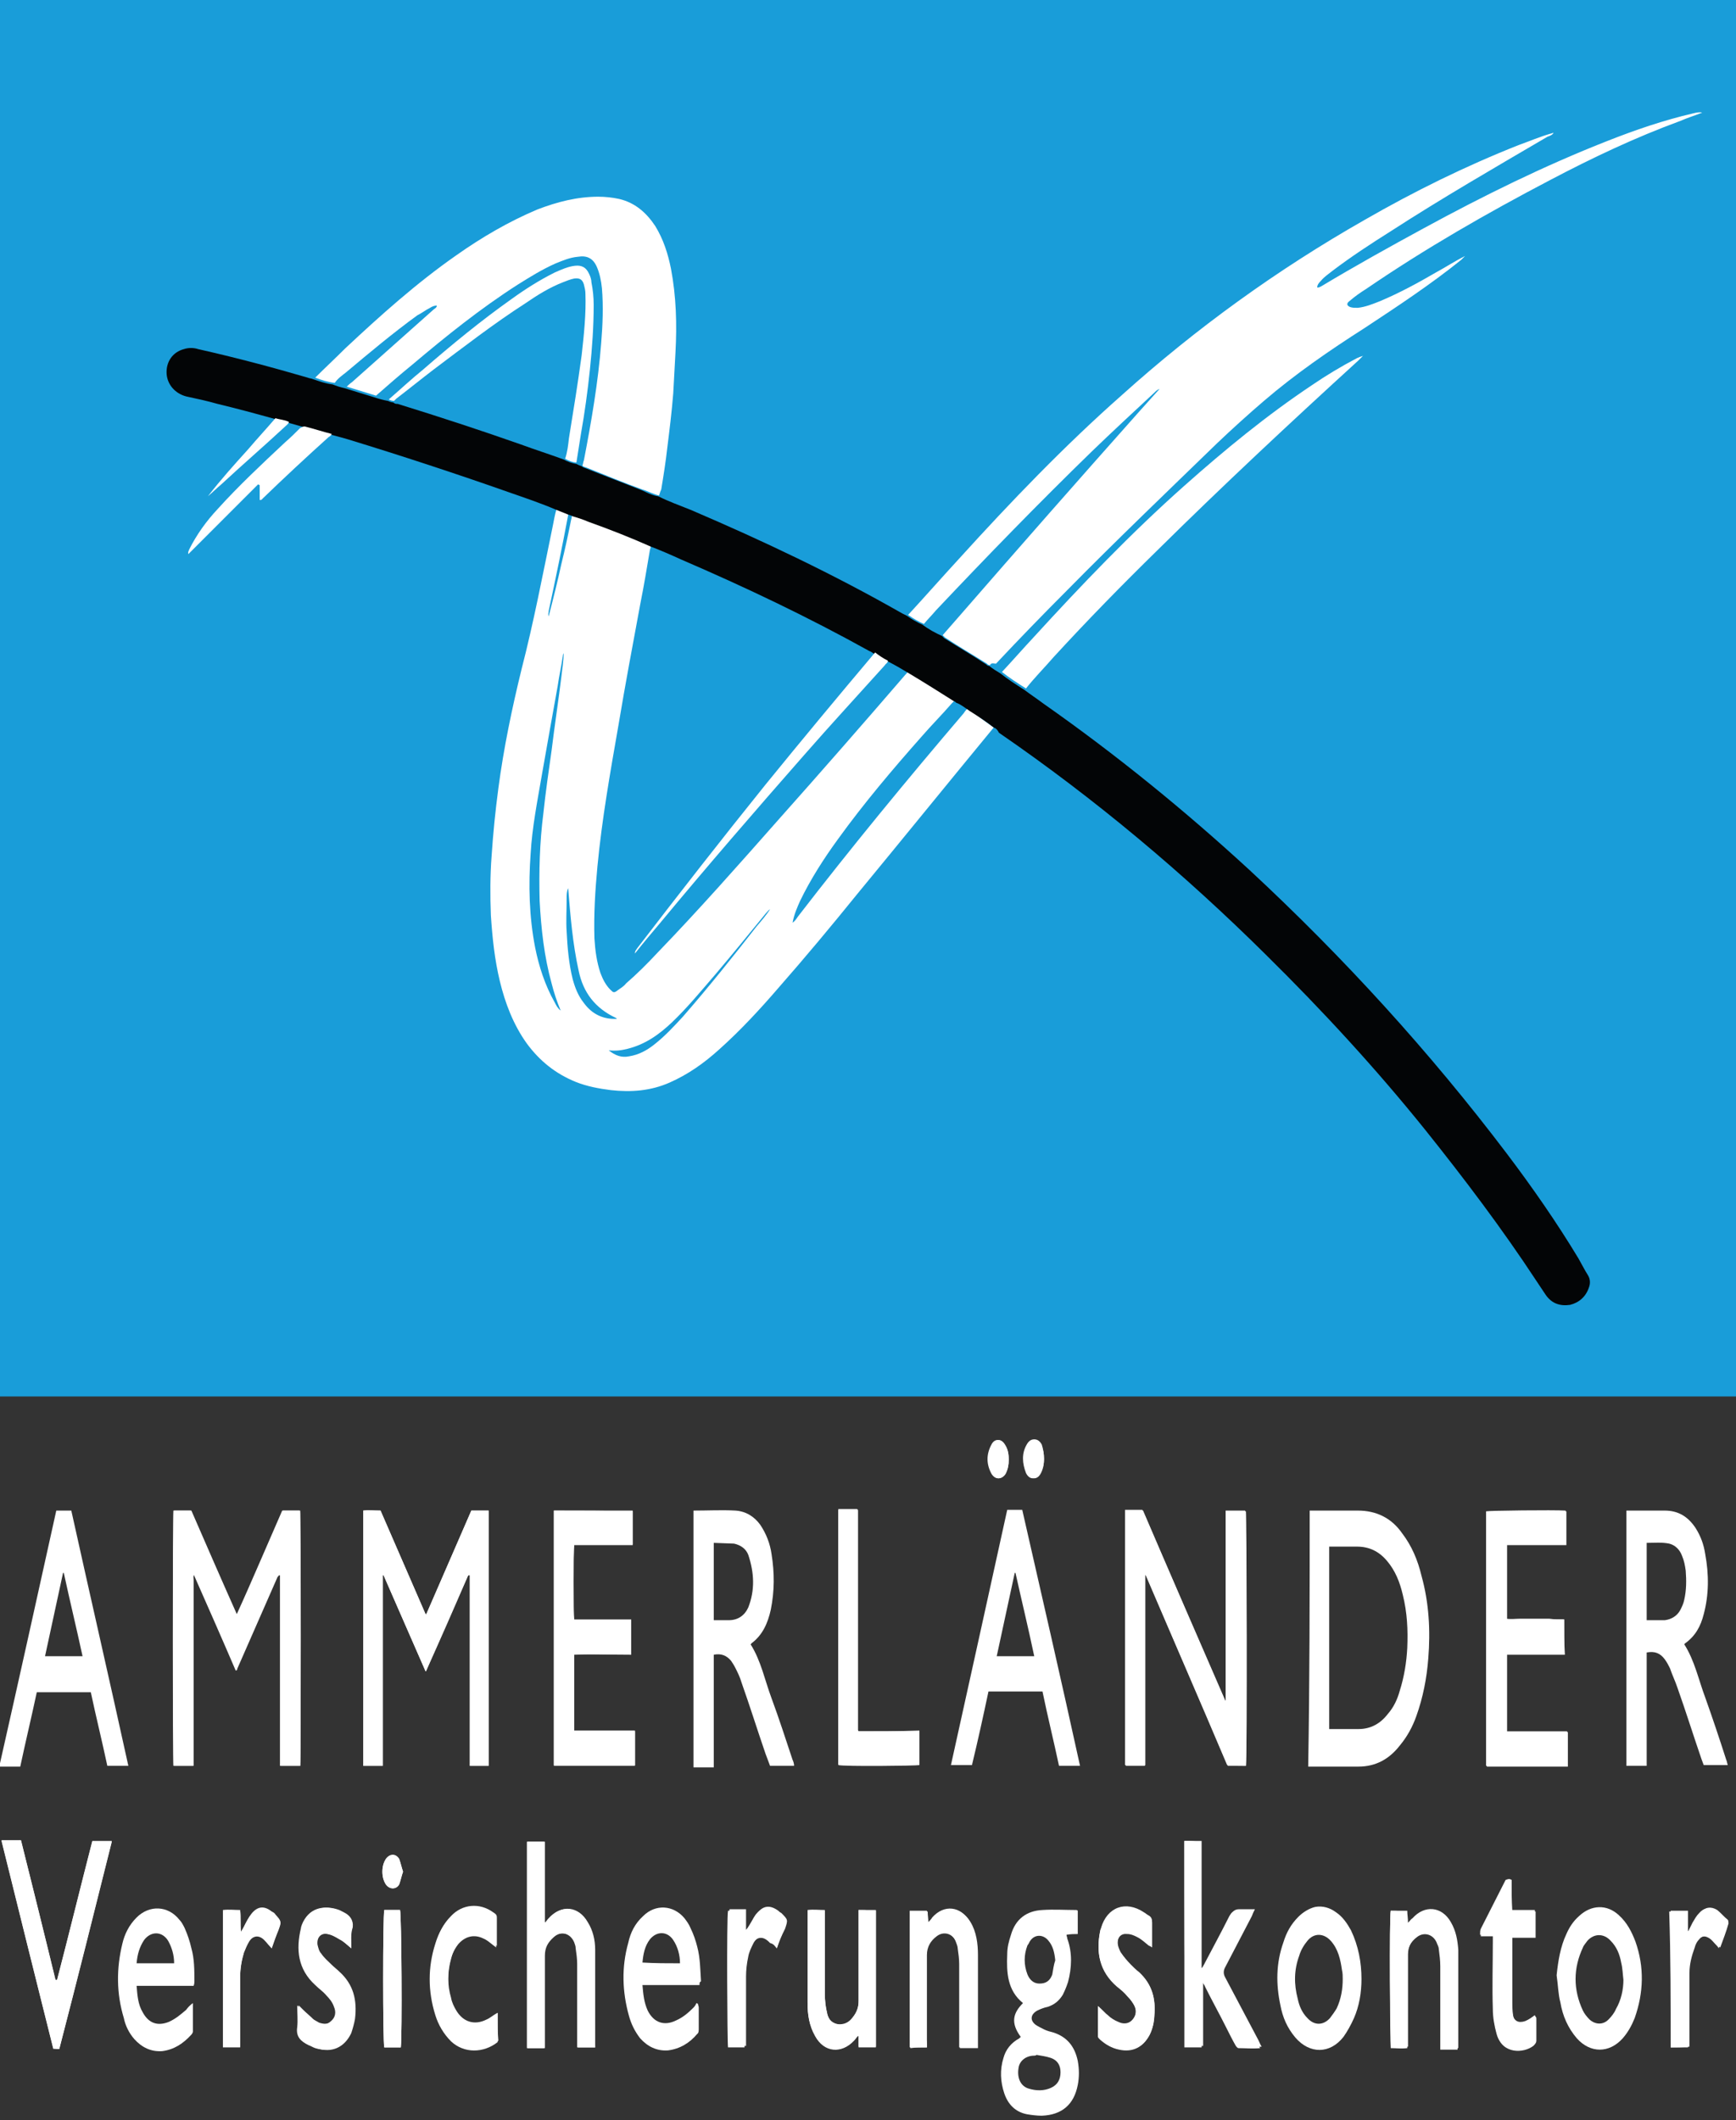 <?xml version="1.0" encoding="utf-8"?>
<!-- Generator: Adobe Illustrator 25.2.3, SVG Export Plug-In . SVG Version: 6.00 Build 0)  -->
<svg version="1.1" id="Ebene_1" xmlns="http://www.w3.org/2000/svg" xmlns:xlink="http://www.w3.org/1999/xlink" x="0px" y="0px"
	 viewBox="0 0 231.3 282.4" style="enable-background:new 0 0 231.3 282.4;" xml:space="preserve">
<rect x="0" y="0" width="231.3" height="282.4" fill="#333333" stroke="none"/>
<style type="text/css">
	.st0{fill:#199DD9;}
	.st1{fill:#FFFFFF;}
	.st2{fill:#030506;}
</style>
<g>
	<rect class="st0" width="231.3" height="186"/>
	<path class="st1" d="M132.4,96.9c-6.1,7.4-12.1,14.8-18.2,22.2c-3.4,4.2-6.9,8.4-10.5,12.5c-2.5,2.9-5.1,5.7-7.9,8.2
		c-2,1.8-4.1,3.3-6.6,4.4c-2.5,1.1-5.1,1.3-7.8,1c-1.6-0.2-3.2-0.5-4.7-1.1c-2.7-1.1-4.8-2.8-6.5-5.1c-1.8-2.5-2.9-5.4-3.6-8.3
		c-0.7-2.9-1-5.8-1.2-8.8c-0.1-2.6-0.1-5.3,0.1-7.9c0.2-3,0.5-6,0.9-9c0.7-5.3,1.8-10.6,3.1-15.9c1.6-6.2,2.8-12.5,4.1-18.8
		c0.2-0.9,0.3-1.8,0.6-2.6c0.5,0.2,1,0.3,1.5,0.6c0,0.1,0,0.2,0,0.3c-0.8,4.3-1.7,8.6-2.6,12.8c0,0.2-0.1,0.4,0,0.7
		c0.6-2.3,1.2-4.7,1.7-7c0.5-2,0.9-3.9,1.3-5.9c0.1-0.2,0-0.5,0.3-0.6c0.7,0.2,1.3,0.5,2,0.7c2.8,1.1,5.5,2.1,8.3,3.3
		c0,0.2,0,0.4-0.1,0.6c-0.4,2.4-0.8,4.8-1.3,7.3c-1,5.4-2,10.7-2.9,16.1c-1.1,6.3-2.2,12.5-2.8,18.8c-0.3,3.2-0.5,6.4-0.4,9.6
		c0.1,1.6,0.3,3.1,0.8,4.6c0.3,0.8,0.7,1.6,1.3,2.2c0.4,0.4,0.5,0.5,1,0.1c0.4-0.3,0.8-0.5,1.1-0.9c1.5-1.3,2.9-2.7,4.2-4.1
		c5.5-5.7,10.8-11.7,16.1-17.7c5.7-6.4,11.3-12.8,16.9-19.3c0.2-0.2,0.3-0.4,0.6-0.5c2,1.1,3.9,2.3,5.8,3.6c0.1,0.1,0.2,0.1,0.3,0.2
		c-0.2,0.2-0.3,0.3-0.5,0.5c-1.3,1.5-2.7,2.9-4,4.4c-3.9,4.4-7.7,8.9-11.1,13.6c-1.9,2.6-3.7,5.4-5.1,8.3c-0.4,0.9-0.8,1.8-1,2.9
		c0.3-0.2,0.5-0.5,0.7-0.8c7.1-9.2,14.5-18.2,22.1-27.1c0.2-0.3,0.4-0.6,0.7-0.7C130.2,95.4,131.3,96.1,132.4,96.9z M102.6,121.1
		c-0.2,0.1-0.4,0.4-0.6,0.6c-2.2,2.7-4.5,5.5-6.7,8.1c-1.9,2.2-3.7,4.4-5.8,6.4c-1.7,1.6-3.5,2.9-5.9,3.5c-0.8,0.2-1.5,0.3-2.5,0.2
		c0.9,0.7,1.7,1,2.7,0.8c1.3-0.2,2.4-0.8,3.4-1.6c1.4-1.1,2.6-2.4,3.8-3.7c3.4-3.9,6.6-7.9,9.8-12
		C101.4,122.7,102.1,121.9,102.6,121.1C102.6,121,102.6,121,102.6,121.1C102.6,121,102.6,121,102.6,121.1
		C102.6,121,102.6,121,102.6,121.1z M75.1,87c-0.1,0.2-0.1,0.2-0.1,0.3c-0.2,1.4-0.5,2.7-0.7,4.1c-0.7,3.9-1.4,7.8-2.1,11.8
		c-0.6,3.5-1.3,7-1.5,10.5c-0.3,4.2-0.2,8.4,0.6,12.5c0.5,2.5,1.3,5,2.6,7.3c0.2,0.4,0.4,0.8,0.8,1.1c-0.5-1.2-0.9-2.4-1.2-3.6
		c-1-3.6-1.4-7.3-1.6-11c-0.1-3.9,0-7.8,0.5-11.7c0.3-2.8,0.7-5.6,1.1-8.4c0.4-3.3,0.9-6.5,1.3-9.8C74.9,89.1,75.1,88.1,75.1,87z
		 M82.2,135.7c0,0-0.1-0.1-0.1-0.1c-2.8-1.3-4.4-3.4-5-6.3c-0.8-3.6-1.1-7.3-1.4-11c-0.2,0.4-0.2,0.9-0.2,1.4c0,1.5-0.1,3,0,4.4
		c0.1,2.1,0.3,4.3,0.8,6.3c0.3,1.1,0.7,2.2,1.5,3.2C78.9,135.1,80.4,135.8,82.2,135.7z"/>
	<path class="st2" d="M132.4,96.9c-1-0.8-2.1-1.5-3.2-2.2c-0.6-0.4-1.2-0.9-1.8-1.1c-0.1-0.1-0.2-0.2-0.3-0.2
		c-1.9-1.2-3.8-2.4-5.8-3.6c-1-0.6-2-1.2-3-1.7c-0.6-0.3-1.2-0.7-1.8-1c-0.2-0.1-0.4-0.3-0.7-0.4c-8.1-4.5-16.5-8.5-25.1-12.2
		c-1.3-0.6-2.7-1.2-4-1.7c-2.7-1.2-5.5-2.3-8.3-3.3c-0.7-0.3-1.3-0.5-2-0.7c-0.2-0.1-0.5-0.2-0.8-0.3c-0.5-0.2-1-0.4-1.5-0.6
		c-2.1-0.9-4.2-1.6-6.2-2.3c-7.1-2.5-14.4-4.9-21.6-7.1c-0.7-0.2-1.4-0.4-2.2-0.6c-1.2-0.3-2.4-0.7-3.6-1c-0.7-0.2-1.4-0.4-2.1-0.6
		c-0.6-0.3-1.2-0.3-1.8-0.5c-2.5-0.7-5.1-1.4-7.6-2c-1.4-0.4-2.8-0.7-4.2-1c-1.5-0.4-2.5-1.6-2.6-3c-0.1-1.6,0.8-2.9,2.3-3.3
		c0.6-0.2,1.3-0.2,1.9,0c4.9,1.1,9.8,2.4,14.6,3.8c0.2,0.1,0.5,0.1,0.7,0.2c0.9,0.3,1.7,0.6,2.6,0.7c0.5,0.2,1.1,0.4,1.6,0.5
		c1.3,0.4,2.6,0.8,3.9,1.2c0.6,0.2,1.3,0.4,1.9,0.5c0.2,0.1,0.5,0.2,0.7,0.2c0.2,0.2,0.4,0.2,0.6,0.2c5.5,1.7,11,3.5,16.4,5.4
		c1.9,0.7,3.8,1.3,5.7,2c0.5,0.3,1.1,0.5,1.7,0.6c0.2,0.1,0.4,0.2,0.7,0.3c0.2,0.2,0.4,0.2,0.6,0.3c2.5,1,4.9,1.9,7.4,2.9
		c0.7,0.3,1.4,0.7,2.2,0.8c1.4,0.7,2.8,1.2,4.3,1.8c9.6,4.1,19.1,8.6,28.2,13.8c0.2,0.1,0.4,0.2,0.6,0.3c0.7,0.5,1.4,0.9,2.1,1.2
		c0.8,0.6,1.7,1.1,2.6,1.5c0.1,0.1,0.2,0.2,0.3,0.3c1.9,1.2,3.8,2.3,5.6,3.5c0.1,0.1,0.2,0.2,0.4,0.2c0.5,0.4,1,0.7,1.5,1
		c1,0.8,2.1,1.5,3.2,2.2c0.8,0.6,1.7,1.2,2.5,1.8c9.7,6.8,18.8,14.2,27.5,22.2c12.5,11.6,24,24.2,34.3,37.8
		c3.4,4.5,6.6,9.1,9.5,13.9c0.4,0.7,0.8,1.5,1.3,2.3c0.3,0.5,0.3,1.1,0.1,1.6c-0.4,1.2-1.3,2-2.5,2.3c-1.4,0.2-2.5-0.2-3.3-1.4
		c-0.4-0.6-0.8-1.2-1.2-1.8c-4.6-7-9.6-13.6-14.8-20.1c-6.6-8.2-13.7-15.9-21.2-23.3c-11-10.9-22.8-20.8-35.6-29.6
		C132.9,97.2,132.7,97,132.4,96.9z"/>
	<path class="st1" d="M131.9,88.6c-0.2,0-0.3-0.1-0.4-0.2c-1.9-1.2-3.8-2.3-5.6-3.5c-0.1-0.1-0.2-0.2-0.3-0.3
		c0.7-0.8,1.4-1.6,2.1-2.4c8-9.2,16-18.3,24.1-27.4c0.9-1,1.8-2,2.7-3c-0.3,0.1-0.5,0.3-0.7,0.5c-2.8,2.6-5.6,5.2-8.3,7.8
		c-7.1,6.9-14,14-20.8,21.2c-0.5,0.6-1.1,1.2-1.6,1.8c-0.7-0.3-1.4-0.7-2.1-1.2c2.3-2.5,4.5-5,6.8-7.5c6.9-7.6,14-15,21.7-21.8
		c9.9-8.9,20.7-16.7,32.3-23.3c6.6-3.8,13.5-7.2,20.6-10c1.4-0.5,2.8-1.1,4.2-1.5c0.1,0,0.2-0.1,0.4-0.1c-0.2,0.3-0.5,0.4-0.8,0.5
		c-7,4.1-14.1,8.2-20.9,12.6c-2.7,1.7-5.3,3.4-7.8,5.3c-0.5,0.4-1.1,0.8-1.5,1.3c-0.2,0.2-0.5,0.5-0.5,0.9c0.3,0,0.4-0.1,0.6-0.2
		c4.5-2.7,9-5.2,13.6-7.7c7.9-4.3,16-8.3,24.4-11.6c3.8-1.5,7.6-2.8,11.5-3.7c0.4-0.1,0.8-0.2,1.2-0.1c-1,0.4-2,0.7-2.9,1.1
		c-6,2.2-11.7,4.9-17.4,7.9c-8.4,4.4-16.6,9.1-24.5,14.5c-0.8,0.5-1.5,1-2.2,1.6c-0.4,0.3-0.4,0.6,0.1,0.8c0.3,0.1,0.6,0.1,1,0.1
		c1-0.1,2-0.5,3-0.9c2.6-1.1,5-2.4,7.4-3.8c1.3-0.7,2.5-1.5,3.9-2.2c-0.2,0.2-0.3,0.3-0.5,0.5c-4.1,3.3-8.5,6.2-12.9,9.1
		c-4.7,3-9.2,6.1-13.4,9.7c-2.1,1.8-4.2,3.7-6.2,5.6c-6.7,6.5-13.4,12.9-20,19.6c-3.2,3.2-6.4,6.5-9.5,9.8
		C132.1,88.3,132,88.4,131.9,88.6z"/>
	<path class="st1" d="M87.8,66c-0.8-0.2-1.5-0.6-2.2-0.8c-2.5-0.9-4.9-1.9-7.4-2.9c-0.2-0.1-0.5-0.1-0.6-0.3
		c0.1-0.2,0.1-0.5,0.2-0.7c1-5.2,1.9-10.4,2.3-15.6c0.2-2.4,0.3-4.9,0.1-7.3c-0.1-1-0.3-2-0.7-2.9c-0.5-1.1-1.3-1.5-2.5-1.3
		c-1.1,0.1-2,0.5-3,0.9c-1.8,0.8-3.4,1.8-5,2.8c-5,3.2-9.6,6.9-14.1,10.7c-1.6,1.3-3.2,2.7-4.8,4.1c-1.3-0.4-2.6-0.8-3.9-1.2
		c0.2-0.2,0.4-0.4,0.7-0.6c3.6-3.2,7.3-6.5,10.9-9.7c0.1-0.1,0.4-0.2,0.4-0.5c-0.3,0-0.6,0.1-0.9,0.3c-0.6,0.3-1.1,0.7-1.7,1
		c-3.3,2.4-6.4,5-9.5,7.6c-0.5,0.4-1.1,0.8-1.5,1.4c-0.9-0.1-1.8-0.4-2.6-0.7c1.3-1.3,2.7-2.6,4-3.9c4.7-4.4,9.5-8.7,14.8-12.4
		c3.4-2.4,7-4.5,10.8-6.1c2.6-1,5.3-1.7,8.1-1.7c0.9,0,1.9,0.1,2.8,0.3c2.1,0.5,3.6,1.8,4.8,3.6c1.1,1.8,1.7,3.7,2.1,5.7
		c0.7,3.7,0.8,7.4,0.6,11.1c-0.1,1.8-0.2,3.7-0.3,5.5c-0.2,2.5-0.5,4.9-0.8,7.3c-0.2,1.8-0.5,3.7-0.8,5.5
		C87.9,65.6,87.9,65.8,87.8,66z"/>
	<path class="st1" d="M136.7,91.7c-1.1-0.7-2.2-1.4-3.2-2.2c1.4-1.5,2.8-3.1,4.2-4.6c6.4-7,13-13.9,20.1-20.2
		c5.4-4.8,11-9.4,17-13.4c1.9-1.3,3.9-2.5,6-3.6c0.2-0.1,0.5-0.2,0.8-0.3c-0.2,0.2-0.4,0.4-0.6,0.6c-9.1,8.3-18.1,16.7-26.8,25.3
		c-4.7,4.6-9.3,9.3-13.8,14.2C139.1,89,137.8,90.3,136.7,91.7z"/>
	<path class="st1" d="M40.6,56.8c1.2,0.3,2.4,0.7,3.6,1c-0.1,0.2-0.2,0.3-0.4,0.4c-3,2.7-5.9,5.4-8.8,8.2c-0.1,0.1-0.1,0.2-0.4,0.2
		c0-0.6,0-1.3,0-2c-0.1,0-0.1,0-0.2-0.1c-0.6,0.6-1.2,1.2-1.9,1.9c-0.6,0.6-1.2,1.2-1.8,1.8c-0.6,0.6-1.3,1.3-1.9,1.9
		c-0.6,0.6-1.2,1.2-1.8,1.8c-0.6,0.6-1.3,1.3-1.9,1.9c-0.1-0.3,0.1-0.5,0.1-0.6c1-2,2.3-3.8,3.8-5.4c2.8-3.1,5.9-6,9-8.9
		c0.7-0.6,1.3-1.2,2-1.9C40.1,57,40.3,56.8,40.6,56.8z"/>
	<path class="st1" d="M36.7,55.7c0.6,0.2,1.2,0.2,1.8,0.5c-0.1,0.3-0.3,0.4-0.5,0.6c-2.8,2.6-5.7,5.1-8.5,7.7
		c-0.6,0.5-1.2,1.1-1.8,1.6l0,0c1.7-2.2,3.5-4.2,5.4-6.3C34.2,58.5,35.5,57.1,36.7,55.7z"/>
	<polygon class="st1" points="27.7,66.1 27.6,66.2 27.7,66.1 	"/>
	<path class="st0" d="M102.6,121.1C102.6,121,102.6,121,102.6,121.1C102.6,121,102.6,121,102.6,121.1
		C102.6,121,102.6,121,102.6,121.1C102.6,121.1,102.6,121.1,102.6,121.1z"/>
	<path class="st1" d="M75.3,61.1c0.3-0.9,0.4-1.8,0.5-2.7c0.6-3.7,1.2-7.4,1.7-11.1c0.3-2.7,0.6-5.5,0.5-8.2c0-0.4-0.1-0.8-0.2-1.2
		c-0.2-0.7-0.6-0.9-1.3-0.8c-0.5,0.1-1,0.3-1.5,0.5c-1.8,0.7-3.4,1.7-5,2.8c-4.2,2.7-8.2,5.8-12.2,8.8c-1.7,1.3-3.3,2.6-5,3.9
		c-0.1,0.1-0.2,0.2-0.3,0.3c-0.3,0-0.5-0.1-0.7-0.2c1.5-1.3,3-2.7,4.6-4c3.8-3.3,7.7-6.5,11.8-9.4c1.8-1.3,3.7-2.5,5.7-3.5
		c0.9-0.4,1.8-0.8,2.7-0.9c0.9-0.1,1.5,0.2,1.9,1.1c0.2,0.4,0.3,0.8,0.3,1.1c0.2,1,0.3,2,0.3,3c0,2.9-0.2,5.7-0.5,8.6
		c-0.3,2.9-0.7,5.8-1.2,8.6c-0.2,1.3-0.4,2.5-0.6,3.8C76.4,61.6,75.8,61.4,75.3,61.1z"/>
	<path class="st1" d="M118.3,88c0,0.3-0.3,0.4-0.4,0.6c-3.6,4-7.2,7.9-10.7,11.9c-6.5,7.4-13,14.9-19.3,22.5c-1.1,1.3-2.2,2.6-3.3,4
		c0-0.4,0.2-0.5,0.3-0.7c5.6-7.3,11.3-14.6,17.1-21.8c4.8-5.9,9.7-11.8,14.6-17.6C117.1,87.3,117.7,87.7,118.3,88z"/>
</g>
<path class="st1" d="M51,235.2c0-1,0-1.9,0-2.9c0-0.9,0-1.9,0-2.8s0-1.9,0-2.8c0-0.9,0-1.9,0-2.8c0-1,0-1.9,0-2.9c0-0.9,0-1.9,0-2.8
	c0-0.9,0-1.9,0-2.8c0-0.9,0-1.9,0-2.8c0-0.9,0-1.8,0-2.8c0,0,0.1,0,0.1,0c1.9,4.3,3.7,8.5,5.6,12.8c0.1,0,0.1,0,0.1-0.1c0,0,0,0,0,0
	c1.8-4.2,3.6-8.3,5.5-12.5c0-0.1,0.1-0.1,0.1-0.2c0,0,0,0,0.1,0c0,0,0,0,0.1,0c0,8.4,0,16.9,0,25.4c0.5,0,0.9,0,1.3,0
	c0.4,0,0.8,0,1.2,0c0-11.4,0-22.7,0-34c-0.8,0-1.6,0-2.3,0c-2,4.6-4,9.2-6,13.8c0,0-0.1,0-0.1,0c-2-4.6-4-9.2-6-13.8
	c-0.8,0-1.6,0-2.3,0c0,11.4,0,22.7,0,34C49.3,235.2,50.1,235.2,51,235.2z"/>
<path class="st1" d="M40,235.2c0.1-1.3,0.1-33.5-0.1-34c-0.7,0-1.5,0-2.3,0c-1,2.3-2,4.6-3,6.9c-1,2.3-2,4.6-3.1,7
	c-2.1-4.8-4.1-9.4-6.1-13.9c-0.8,0-1.6,0-2.3,0c-0.1,1-0.1,33.5,0,34c0.8,0,1.7,0,2.6,0c0-0.3,0-0.5,0-0.8c0-4.5,0-9,0-13.5
	c0-3.5,0-7,0-10.5c0-0.2-0.1-0.4,0.1-0.7c1.9,4.3,3.8,8.6,5.6,12.8c0.1,0,0.1,0,0.1-0.1c0,0,0,0,0,0c0,0,0,0,0-0.1
	c1.8-4.1,3.6-8.2,5.4-12.3c0,0,0-0.1,0.1-0.1c0,0,0-0.1,0.1-0.1c0,0,0,0,0.1,0c0,0,0,0,0.1,0c0,8.4,0,16.9,0,25.4
	C38.3,235.2,39.1,235.2,40,235.2z"/>
<path class="st1" d="M166,235.2c0.1-1.4,0.1-33.5-0.1-34c-0.8,0-1.7,0-2.6,0c0,8.5,0,16.9,0,25.3c0,0-0.1,0-0.1,0
	c-3.7-8.5-7.3-16.9-11-25.4c-0.8,0-1.6,0-2.3,0c0,11.3,0,22.6,0,34c0.9,0,1.7,0,2.5,0c0-0.1,0.1-0.1,0.1-0.1c0,0,0,0,0-0.1
	c0,0,0-0.1,0-0.1c0,0,0,0,0-0.1c0-8.2,0-16.4,0-24.6c0-0.1,0-0.1,0-0.2c0,0,0,0,0-0.1c0,0,0,0,0-0.1c0,0,0,0,0,0c0,0,0,0,0.1,0
	c3.6,8.4,7.3,16.9,10.9,25.4C164.4,235.2,165.2,235.2,166,235.2z"/>
<path class="st1" d="M73.8,201.2c0,11.4,0,22.7,0,34c3.6,0,7.2,0,10.8,0c0-1.5,0-3,0-4.6c-2.7,0-5.4,0-8.1,0c0-3.5,0-6.8,0-10.2
	c2.6-0.1,5.1,0,7.6,0c0-1.6,0-3.1,0-4.6c-2.6,0-5.1,0-7.6,0c-0.1-0.8-0.1-9.4,0-10c1.3,0,2.6,0,3.9,0c1.3,0,2.6,0,3.9,0
	c0-1.6,0-3,0-4.5C80.8,201.2,77.3,201.2,73.8,201.2z"/>
<path class="st1" d="M208.4,215.7c-0.7,0-1.3,0-1.9,0c-0.6,0-1.2,0-1.9,0c-0.6,0-1.3,0-1.9,0c-0.6,0-1.3,0-1.9,0c0-3.3,0-6.6,0-9.9
	c2.6,0,5.2,0,7.9,0c0-1.6,0-3,0-4.5c-1.6-0.1-10.1-0.1-10.6,0.1c0,11.3,0,22.6,0,33.9c3.6,0,7.2,0,10.8,0c0-1.5,0-3,0-4.6
	c-2.7,0-5.4,0-8.1,0c0-3.4,0-6.8,0-10.3c0.9,0,1.7,0,2.6,0c0.8,0,1.7,0,2.5,0c0.8,0,1.7,0,2.6,0
	C208.4,218.7,208.4,217.3,208.4,215.7z"/>
<path class="st1" d="M114.4,230.6c-0.1-0.1-0.1-0.2-0.1-0.2c0,0,0,0,0-0.1c0,0,0-0.1,0-0.1c0-9.5,0-19,0-28.5c0-0.1,0-0.1,0-0.2
	c0,0,0,0,0-0.1c0,0,0,0,0-0.1c0,0,0-0.1,0-0.1c0,0,0,0,0-0.1c0,0,0,0-0.1-0.1c-0.8,0-1.7,0-2.5,0c0,11.4,0,22.7,0,34
	c0.8,0.1,10.4,0.1,10.8,0c0-1.5,0-2.9,0-4.5C119.8,230.6,117.1,230.6,114.4,230.6z"/>
<path class="st1" d="M7.9,272.9c2.4-9.3,4.7-18.5,7-27.7c-0.9,0-1.7,0-2.6,0c-1.6,6.2-3.1,12.4-4.7,18.5c-0.1,0-0.1,0-0.2,0
	c-1.5-6.2-3.1-12.4-4.6-18.6c-0.5,0-0.9,0-1.3,0c-0.4,0-0.8,0-1.3,0c2.3,9.3,4.6,18.6,6.9,27.7C7.4,272.9,7.6,272.9,7.9,272.9z"/>
<path class="st1" d="M157.8,245.2c0,9.2,0,18.3,0,27.5c0.8,0,1.5,0,2.3,0c0-0.1,0-0.1,0-0.1c0-2.8,0-5.6,0-8.4c0-0.1,0-0.1,0-0.2
	c0,0,0,0,0,0c0,0,0,0,0.1,0c0.1,0.2,0.3,0.4,0.4,0.7c0.9,1.8,1.9,3.6,2.8,5.4c0.4,0.8,0.8,1.6,1.2,2.3c0.1,0.2,0.3,0.4,0.4,0.4
	c0.9,0,1.9,0.1,2.9,0c-0.2-0.3-0.3-0.6-0.4-0.8c-1.5-2.8-3-5.7-4.5-8.5c-0.2-0.5-0.2-0.8,0-1.2c1.2-2.3,2.4-4.6,3.6-6.9
	c0.1-0.2,0.2-0.5,0.4-0.9c-0.8,0-1.4,0-2.1,0c-0.6,0-0.8,0.2-1.1,0.7c-1.1,2.2-2.3,4.4-3.4,6.5c-0.1,0.2-0.2,0.4-0.4,0.6
	c0,0-0.1,0-0.1,0c0-5.6,0-11.2,0-16.9C159.3,245.2,158.6,245.2,157.8,245.2z"/>
<path class="st1" d="M79.3,272.7c0-0.3,0-0.6,0-0.9c0-2.8,0-5.6,0-8.3c0-1.3,0-2.5,0-3.8c0-1.3-0.3-2.6-1-3.7
	c-1.2-2.1-3.5-2.4-5.1-0.5c-0.2,0.2-0.3,0.4-0.5,0.6c0,0-0.1,0-0.1-0.1c0-1.2,0-2.4,0-3.5c0-1.2,0-2.4,0-3.6c0-1.2,0-2.4,0-3.6
	c-0.5,0-0.8,0-1.2,0c-0.4,0-0.7,0-1.1,0c0,9.2,0,18.3,0,27.5c0.8,0,1.5,0,2.3,0c0-0.4,0-0.7,0-1c0-3.8,0-7.5,0-11.3
	c0-1.1,0.4-1.8,1.2-2.5c1-0.9,2.3-0.5,2.8,0.7c0.1,0.2,0.2,0.5,0.2,0.8c0.1,0.7,0.2,1.4,0.2,2.1c0,3.4,0,6.8,0,10.2
	c0,0.3,0,0.6,0,0.9C77.8,272.7,78.5,272.7,79.3,272.7z"/>
<path class="st1" d="M114.4,254.4c0,0.4,0,0.7,0,0.9c0,3.8,0,7.5,0,11.3c0,0.9-0.3,1.5-0.8,2.2c-0.5,0.7-1.1,1-2,0.9
	c-0.8-0.1-1.2-0.8-1.4-1.5c-0.2-0.8-0.3-1.7-0.3-2.5c0-3.4,0-6.9,0-10.3c0-0.3,0-0.6,0-0.9c-0.8,0-1.6,0-2.3,0c0,0.3,0,0.5,0,0.6
	c0,3.9,0,7.8,0,11.7c0,1.5,0.2,3,1,4.4c1.2,2.2,3.5,2.4,5.2,0.6c0.2-0.2,0.3-0.4,0.5-0.6c0,0,0.1,0,0.1,0c0,0.5,0,1,0,1.5
	c0.8,0,1.5,0,2.3,0c0-6.1,0-12.1,0-18.2c-0.3,0-0.5,0-0.7,0C115.5,254.4,115,254.4,114.4,254.4z"/>
<path class="st1" d="M185.3,254.5c-0.2,0.9-0.1,17.6,0,18.3c0.7,0,1.4,0.1,2.2,0c0-0.4,0-0.6,0-0.9c0-3.8,0-7.6,0-11.4
	c0-1.1,0.5-1.9,1.3-2.5c0.9-0.7,2.1-0.4,2.6,0.7c0.1,0.3,0.3,0.6,0.3,0.9c0.1,0.8,0.2,1.5,0.2,2.3c0,3.4,0,6.8,0,10.2
	c0,0.3,0,0.6,0,0.9c0.8,0,1.5,0,2.3,0c0-0.3,0-0.6,0-0.9c0-3,0-6,0-9c0-1.1,0-2.1,0-3.2c-0.1-1.3-0.3-2.6-1-3.7
	c-1.2-2.1-3.5-2.4-5.1-0.5c-0.2,0.2-0.3,0.4-0.6,0.6c0-0.6-0.1-1.1-0.1-1.6C186.7,254.5,186,254.5,185.3,254.5z"/>
<path class="st1" d="M123.5,272.7c0-0.4,0-0.7,0-1c0-3.8,0-7.6,0-11.3c0-1.1,0.5-1.9,1.3-2.5c0.9-0.7,2.1-0.4,2.6,0.7
	c0.1,0.3,0.3,0.6,0.3,1c0.1,0.7,0.2,1.4,0.2,2.1c0,3.4,0,6.8,0,10.2c0,0.3,0,0.6,0,0.9c0.8,0,1.6,0,2.4,0c0-0.9,0-1.8,0-2.6
	c0-3.3,0-6.6,0-9.8c0-1.5-0.2-3.1-1-4.4c-1.2-2-3.4-2.2-5-0.5c-0.2,0.2-0.4,0.4-0.6,0.7c0-0.6-0.1-1.1-0.1-1.6c-0.8,0-1.5,0-2.3,0
	c0,6.1,0,12.1,0,18.2C122,272.7,122.7,272.7,123.5,272.7z"/>
<path class="st1" d="M46.8,259.5c0-1-0.1-1.9,0-2.8c0.1-1-0.3-1.6-1.2-2c-0.2-0.1-0.4-0.2-0.6-0.3c-1.9-0.7-3.9-0.3-4.8,2
	c0,0.1-0.1,0.2-0.1,0.4c-0.7,2.9-0.4,5.5,1.9,7.6c0.5,0.5,1.1,0.9,1.5,1.4c0.4,0.4,0.8,0.9,1,1.5c0.3,0.7,0.2,1.4-0.4,1.9
	c-0.5,0.5-1.2,0.5-1.8,0.2c-0.3-0.1-0.6-0.3-0.8-0.5c-0.5-0.4-0.9-0.8-1.3-1.2c-0.2-0.2-0.3-0.3-0.6-0.6c0,1.1,0.1,2,0,2.9
	c-0.2,1.3,0.5,1.9,1.5,2.4c0.3,0.1,0.6,0.3,0.9,0.4c2,0.6,3.7-0.1,4.6-2c0.3-0.6,0.4-1.2,0.5-1.9c0.3-2.4-0.1-4.6-2.1-6.3
	c-0.3-0.3-0.7-0.6-1-0.9c-0.5-0.5-1-1-1.4-1.5c-0.3-0.4-0.4-0.8-0.5-1.2c-0.1-1,0.5-1.6,1.5-1.4c0.6,0.1,1.1,0.4,1.6,0.7
	C45.8,258.6,46.2,259,46.8,259.5z"/>
<path class="st1" d="M146.3,267.2c0,1.5,0,2.7,0,4c0,0.2,0.1,0.3,0.3,0.4c0.7,0.6,1.5,1.1,2.5,1.3c1.9,0.4,3.3-0.3,4.1-2
	c0.4-0.8,0.6-1.6,0.6-2.5c0.2-2.2-0.3-4.1-2-5.7c-0.4-0.3-0.8-0.7-1.1-1c-0.5-0.5-1-1.1-1.4-1.7c-0.2-0.4-0.4-0.9-0.4-1.3
	c0-0.8,0.5-1.3,1.3-1.2c0.4,0.1,0.9,0.2,1.3,0.4c0.5,0.3,1,0.7,1.5,1.1c0.1,0.1,0.3,0.2,0.5,0.3c0-1.2,0-2.2,0-3.3
	c0-0.4-0.1-0.7-0.5-0.9c-0.2-0.1-0.4-0.3-0.6-0.4c-2.4-1.6-4.9-0.7-5.7,2.1c0,0.1-0.1,0.2-0.1,0.3c-0.6,2.9-0.1,5.4,2.2,7.4
	c0.5,0.4,1,0.8,1.4,1.3c0.4,0.4,0.7,0.9,1,1.4c0.3,0.7,0.1,1.4-0.4,1.9c-0.5,0.5-1.2,0.5-1.8,0.2c-0.5-0.2-1-0.5-1.4-0.9
	C147.3,268.2,146.9,267.7,146.3,267.2z"/>
<path class="st1" d="M66.3,268.1c-0.6,0.3-1,0.7-1.5,0.9c-1.6,0.8-3.1,0.3-4-1.2c-0.3-0.5-0.6-1.1-0.7-1.7c-0.5-1.7-0.5-3.4,0-5.2
	c0.2-0.8,0.5-1.5,1.1-2.2c0.9-1,2.1-1.3,3.3-0.7c0.4,0.2,0.8,0.5,1.2,0.8c0.2,0.1,0.3,0.2,0.5,0.4c0-1.4,0-2.6,0-3.8
	c0-0.4-0.2-0.5-0.5-0.7c-1.8-1.3-4.1-1.1-5.6,0.5c-1,1-1.6,2.2-2,3.5c-1,3.2-1,6.4,0,9.5c0.4,1.3,1.1,2.5,2.1,3.5
	c1.7,1.6,4.3,1.7,6.2,0.1C66.3,270.8,66.3,269.5,66.3,268.1z"/>
<path class="st1" d="M201.4,250.4c-0.4-0.2-0.5,0-0.7,0.2c-1.1,2.2-2.2,4.3-3.3,6.5c-0.1,0.2-0.1,0.5-0.1,0.8c0.6,0,1.1,0,1.7,0
	c0,0.4,0,0.6,0,0.9c0,3,0,6,0,9c0,1.1,0.2,2.2,0.5,3.3c0.7,2.5,3.5,2.4,4.8,1.4c0.2-0.2,0.4-0.4,0.4-0.7c0-1,0-2,0-2.9
	c0-0.1,0-0.2-0.1-0.3c-0.5,0.3-0.8,0.6-1.3,0.8c-0.9,0.3-1.6,0-1.7-1c-0.1-0.6-0.1-1.2-0.1-1.7c0-2.6,0-5.3,0-7.9c0-0.2,0-0.4,0-0.7
	c1.1,0,2.1,0,3.1,0c0-1.2,0-2.3,0-3.5c-1.1,0-2.1,0-3.1,0C201.4,253,201.4,251.7,201.4,250.4z"/>
<path class="st1" d="M103.5,259.5c0.3-0.9,0.6-1.7,0.9-2.4c0.4-1.2,0.4-1.2-0.5-2.1c-0.1-0.1-0.2-0.2-0.4-0.3c-1-0.8-2-0.7-2.8,0.3
	c-0.4,0.6-0.7,1.2-1.1,1.8c-0.1,0.1-0.2,0.3-0.3,0.4c0,0-0.1,0-0.1,0c0-0.9,0-1.8,0-2.7c-0.8,0-1.5,0-2.2,0
	c-0.2,0.9-0.1,17.7,0,18.2c0.7,0,1.4,0,2.2,0c0-0.4,0-0.6,0-0.9c0-2.8,0-5.5,0-8.3c0-0.9,0.1-1.8,0.3-2.7c0.1-0.6,0.4-1.3,0.7-1.8
	c0.6-1.1,1.5-1.2,2.4-0.2C103,258.9,103.2,259.1,103.5,259.5z"/>
<path class="st1" d="M36.2,259.5c0.3-0.9,0.6-1.7,0.9-2.5c0.4-1.1,0.4-1.1-0.4-2c-0.1-0.2-0.3-0.3-0.5-0.4c-1-0.8-1.9-0.7-2.7,0.3
	c-0.4,0.5-0.7,1.1-1,1.7c-0.1,0.2-0.2,0.4-0.4,0.7c-0.1-1.1,0-2-0.1-2.9c-0.8,0-1.5-0.1-2.3,0c0,6.1,0,12.2,0,18.2
	c0.8,0,1.5,0,2.3,0c0-0.3,0-0.6,0-0.9c0-2.8,0-5.7,0-8.5c0-1.1,0.2-2.2,0.5-3.2c0.2-0.5,0.4-1,0.7-1.5c0.5-0.8,1.3-0.9,2-0.2
	C35.5,258.7,35.8,259,36.2,259.5z"/>
<path class="st1" d="M222.6,272.7c0.8,0,1.5,0,2.3,0c0-0.3,0-0.6,0-0.9c0-3,0-5.9,0-8.9c0-1.2,0.3-2.3,0.7-3.4
	c0.2-0.4,0.4-0.8,0.6-1.1c0.5-0.6,1-0.6,1.6-0.2c0.3,0.2,0.5,0.5,0.8,0.8c0.1,0.1,0.3,0.3,0.4,0.5c0.4-1.1,0.8-2.2,1.1-3.2
	c0-0.1,0-0.4-0.1-0.5c-0.4-0.5-0.8-1-1.4-1.3c-0.8-0.5-1.6-0.4-2.2,0.3c-0.4,0.4-0.6,0.8-0.9,1.3c-0.2,0.4-0.4,0.8-0.6,1.2
	c-0.1,0-0.1,0-0.2,0c0-0.9,0-1.8,0-2.7c-0.8,0-1.6,0-2.3,0C222.6,260.6,222.6,266.6,222.6,272.7z"/>
<path class="st1" d="M53.4,272.7c0.2-1.4,0.1-17.7-0.1-18.3c-0.7,0-1.4,0-2.1,0c-0.2,0.8-0.2,17.6,0,18.3
	C51.9,272.7,52.6,272.7,53.4,272.7z"/>
<path class="st1" d="M134.4,194.4c0-0.7-0.1-1.4-0.5-2c-0.5-0.8-1.2-0.8-1.7,0c-0.7,1.3-0.7,2.6,0,3.9c0.4,0.8,1.3,0.8,1.8,0
	C134.3,195.7,134.4,195.1,134.4,194.4z"/>
<path class="st1" d="M139.1,194.3c0-0.7-0.1-1.3-0.5-1.9c-0.5-0.9-1.3-0.9-1.8,0c-0.7,1.2-0.6,2.5-0.1,3.8c0.2,0.4,0.5,0.7,0.9,0.7
	c0.5,0,0.7-0.3,0.9-0.7C139,195.6,139.1,195,139.1,194.3z"/>
<path class="st1" d="M53.7,249.3c-0.2-0.6-0.3-1.1-0.5-1.6c-0.4-0.8-1.3-0.8-1.8,0c-0.6,0.8-0.6,2.4,0,3.3c0.5,0.7,1.4,0.7,1.8,0
	C53.4,250.4,53.5,249.8,53.7,249.3z"/>
<path class="st1" d="M51,235.2c-0.9,0-1.7,0-2.6,0c0-11.3,0-22.6,0-34c0.7-0.1,1.5,0,2.3,0c2,4.6,4,9.2,6,13.8c0,0,0.1,0,0.1,0
	c2-4.6,4-9.2,6-13.8c0.8,0,1.5,0,2.3,0c0,11.3,0,22.6,0,34c-0.4,0-0.8,0-1.2,0c-0.4,0-0.9,0-1.3,0c0-8.5,0-17,0-25.4
	c-0.1,0-0.1,0-0.1,0c0,0,0,0-0.1,0c0,0.1-0.1,0.1-0.1,0.2c-1.8,4.2-3.6,8.3-5.5,12.5c0,0,0,0,0,0c0,0,0,0-0.1,0.1
	c-1.9-4.3-3.7-8.5-5.6-12.8c0,0-0.1,0-0.1,0c0,0.9,0,1.8,0,2.8c0,0.9,0,1.9,0,2.8c0,0.9,0,1.9,0,2.8c0,0.9,0,1.9,0,2.8
	c0,1,0,1.9,0,2.9c0,0.9,0,1.9,0,2.8c0,0.9,0,1.9,0,2.8s0,1.9,0,2.8C51,233.2,51,234.2,51,235.2z"/>
<path class="st1" d="M40,235.2c-0.9,0-1.7,0-2.6,0c0-8.5,0-17,0-25.4c-0.1,0-0.1,0-0.1,0c0,0,0,0-0.1,0c0,0-0.1,0.1-0.1,0.1
	c0,0,0,0.1-0.1,0.1c-1.8,4.1-3.6,8.2-5.4,12.3c0,0,0,0,0,0.1c0,0,0,0,0,0c0,0,0,0-0.1,0.1c-1.9-4.3-3.7-8.5-5.6-12.8
	c-0.2,0.3-0.1,0.5-0.1,0.7c0,3.5,0,7,0,10.5c0,4.5,0,9,0,13.5c0,0.3,0,0.5,0,0.8c-0.9,0-1.7,0-2.6,0c-0.1-0.4-0.2-33,0-34
	c0.7,0,1.5,0,2.3,0c2,4.6,4,9.2,6.1,13.9c1.1-2.4,2.1-4.7,3.1-7c1-2.3,2-4.6,3-6.9c0.8,0,1.5,0,2.3,0
	C40.1,201.6,40.1,233.9,40,235.2z"/>
<path class="st1" d="M166,235.2c-0.8,0-1.6,0-2.4,0c-3.6-8.5-7.3-16.9-10.9-25.4c-0.1,0-0.1,0-0.1,0c0,0,0,0,0,0c0,0,0,0,0,0.1
	c0,0,0,0,0,0.1c0,0.1,0,0.1,0,0.2c0,8.2,0,16.4,0,24.6c0,0,0,0,0,0.1c0,0,0,0.1,0,0.1c0,0,0,0,0,0.1c0,0,0,0-0.1,0.1
	c-0.8,0-1.7,0-2.5,0c0-11.3,0-22.6,0-34c0.8,0,1.5,0,2.3,0c3.6,8.4,7.3,16.9,11,25.4c0,0,0.1,0,0.1,0c0-8.4,0-16.9,0-25.3
	c0.9,0,1.8,0,2.6,0C166.1,201.6,166.2,233.8,166,235.2z"/>
<path class="st1" d="M174.5,201.2c0.7,0,1.3,0,2,0c1.5,0,3,0,4.4,0c2.5,0,4.5,1,5.9,3c1.3,1.7,2.1,3.6,2.6,5.7c1,3.6,1.2,7.3,0.9,11
	c-0.2,2.6-0.7,5.2-1.6,7.7c-0.5,1.4-1.2,2.7-2.2,3.9c-1.4,1.8-3.2,2.8-5.5,2.8c-2.1,0-4.1,0-6.2,0c-0.1,0-0.3,0-0.5,0
	C174.5,223.8,174.5,212.5,174.5,201.2z M177.1,230.3c0.1,0,0.2,0,0.3,0c1.2,0,2.4,0,3.6,0c1.6,0,2.9-0.7,3.9-2
	c0.8-0.9,1.3-2,1.6-3.1c0.6-1.9,0.9-3.8,1-5.7c0.1-2.4,0-4.7-0.6-7.1c-0.4-1.7-1-3.2-2.1-4.5c-1.1-1.3-2.4-1.9-4-1.9
	c-1,0-2.1,0-3.1,0c-0.2,0-0.4,0-0.6,0C177.1,214.2,177.1,222.2,177.1,230.3z"/>
<path class="st1" d="M92.4,201.2c1.9,0,3.8-0.1,5.6,0c1.4,0.1,2.5,0.8,3.3,1.9c0.8,1.2,1.3,2.5,1.5,3.9c0.4,2.5,0.4,4.9-0.1,7.4
	c-0.4,1.8-1.1,3.4-2.6,4.5c0,0,0,0.1-0.1,0.1c1.4,2.2,1.9,4.8,2.8,7.2c1,2.7,1.9,5.5,2.8,8.2c0.1,0.2,0.2,0.5,0.2,0.8
	c-1.1,0-2.1,0-3.2,0c-0.2-0.5-0.4-1.1-0.6-1.6c-1.1-3.2-2.1-6.4-3.2-9.5c-0.2-0.7-0.5-1.3-0.8-1.9c-0.2-0.4-0.4-0.7-0.6-1
	c-0.6-0.7-1.3-1-2.3-0.8c0,5,0,9.9,0,15c-0.9,0-1.8,0-2.7,0C92.4,223.8,92.4,212.5,92.4,201.2z M95.1,205.5c0,3.4,0,6.8,0,10.3
	c0.7,0,1.4,0,2,0c1.2,0,2.1-0.6,2.6-1.7c0.9-2.3,0.8-4.6,0-7c-0.3-0.8-1-1.3-1.9-1.5"/>
<path class="st1" d="M219.4,235.2c-1,0-1.8,0-2.7,0c0-11.3,0-22.6,0-34c0.2,0,0.3,0,0.5,0c1.5,0,3,0,4.6,0c1.8,0,3.1,0.8,4.1,2.3
	c0.7,1.1,1.1,2.2,1.3,3.5c0.5,2.7,0.5,5.4-0.2,8c-0.4,1.6-1.1,2.9-2.5,3.9c0,0-0.1,0.1-0.1,0.1c1.4,2.2,1.9,4.7,2.8,7.1
	c1,2.8,1.9,5.5,2.8,8.3c0.1,0.2,0.1,0.4,0.2,0.7c-1.1,0-2.1,0-3.2,0c-0.1-0.3-0.2-0.5-0.3-0.8c-1.1-3.2-2.1-6.4-3.2-9.5
	c-0.3-0.9-0.7-1.7-1-2.6c-0.2-0.4-0.4-0.8-0.7-1.2c-0.6-0.8-1.3-1.1-2.4-0.9C219.4,225.2,219.4,230.1,219.4,235.2z M219.4,215.8
	c0.8,0,1.6,0,2.4,0c0.9-0.1,1.7-0.6,2.1-1.4c0.2-0.4,0.4-0.8,0.5-1.3c0.3-1.3,0.3-2.6,0.2-3.9c-0.1-0.7-0.2-1.3-0.5-2
	c-0.3-0.8-0.9-1.4-1.7-1.6c-1-0.2-1.9-0.1-3-0.1C219.4,209,219.4,212.3,219.4,215.8z"/>
<path class="st1" d="M7.5,201.2c0.6,0,1.1,0,1.6,0c0.1,0,0.2,0,0.4,0c2.5,11.3,5.1,22.6,7.6,34c-1,0-1.9,0-2.8,0
	c-0.7-3.3-1.5-6.5-2.2-9.8c-2.4,0-4.7,0-7.2,0c-0.7,3.3-1.5,6.6-2.2,9.9c-0.9,0-1.8,0-2.8,0C2.5,223.8,5,212.5,7.5,201.2z M6,220.6
	c1.7,0,3.3,0,5,0c-0.8-3.7-1.7-7.4-2.5-11.1c0,0-0.1,0-0.1,0C7.6,213.2,6.8,216.9,6,220.6z"/>
<path class="st1" d="M143.9,235.2c-1,0-1.9,0-2.8,0c-0.7-3.3-1.5-6.5-2.2-9.9c-2.4,0-4.7,0-7.2,0c-0.7,3.3-1.4,6.5-2.2,9.8
	c-0.9,0-1.8,0-2.8,0c2.5-11.3,5-22.6,7.5-34c0.3,0,0.7,0,1,0c0.3,0,0.6,0,1,0C138.8,212.5,141.4,223.8,143.9,235.2z M137.8,220.6
	c-0.8-3.8-1.7-7.5-2.5-11.1c0,0-0.1,0-0.1,0c-0.8,3.7-1.6,7.4-2.4,11.1C134.5,220.6,136.1,220.6,137.8,220.6z"/>
<path class="st1" d="M73.8,201.2c3.5,0,7,0,10.5,0c0,1.5,0,3,0,4.5c-1.3,0-2.6,0-3.9,0c-1.3,0-2.6,0-3.9,0c-0.1,0.5-0.2,9.2,0,10
	c2.5,0,5,0,7.6,0c0,1.6,0,3,0,4.6c-2.5,0.1-5,0-7.6,0c0,3.4,0,6.8,0,10.2c2.7,0,5.4,0,8.1,0c0,1.5,0,3,0,4.6c-3.6,0-7.2,0-10.8,0
	C73.8,223.9,73.8,212.6,73.8,201.2z"/>
<path class="st1" d="M208.4,215.7c0,1.6,0,3,0,4.6c-0.9,0-1.7,0-2.6,0c-0.8,0-1.7,0-2.5,0c-0.8,0-1.7,0-2.6,0c0,3.5,0,6.8,0,10.3
	c2.7,0,5.4,0,8.1,0c0,1.6,0,3,0,4.6c-3.6,0-7.2,0-10.8,0c0-11.3,0-22.6,0-33.9c0.4-0.1,9-0.2,10.6-0.1c0,1.5,0,3,0,4.5
	c-2.6,0-5.2,0-7.9,0c0,3.3,0,6.6,0,9.9c0.6,0.1,1.3,0,1.9,0c0.6,0,1.3,0,1.9,0c0.6,0,1.2,0,1.9,0
	C207.1,215.7,207.7,215.7,208.4,215.7z"/>
<path class="st1" d="M114.4,230.6c2.7,0,5.3,0,8.1,0c0,1.5,0,3,0,4.5c-0.4,0.1-10,0.2-10.8,0c0-11.3,0-22.6,0-34c0.9,0,1.7,0,2.5,0
	c0.1,0,0.1,0.1,0.1,0.1c0,0,0,0,0,0.1c0,0,0,0.1,0,0.1c0,0,0,0,0,0.1c0,0,0,0,0,0.1c0,0.1,0,0.1,0,0.2c0,9.5,0,19,0,28.5
	c0,0,0,0.1,0,0.1c0,0,0,0,0,0.1C114.3,230.5,114.3,230.5,114.4,230.6z"/>
<path class="st1" d="M136,271.3c-1.4-1.9-1-3.2,0.3-4.5c-2.1-1.7-2.2-4.1-2.1-6.5c0-0.9,0.2-1.7,0.5-2.6c0.6-2.1,2.1-3.2,4.2-3.3
	c1.5-0.1,3,0,4.5,0c0,0,0.1,0,0.2,0.1c0,1,0,2,0,3.1c-0.5,0-0.9,0-1.5,0.1c0,0.2,0.1,0.3,0.1,0.5c0.7,1.9,0.6,3.9,0.1,5.8
	c-0.2,0.6-0.4,1.1-0.7,1.7c-0.5,0.8-1.1,1.3-2,1.6c-0.5,0.1-1,0.3-1.4,0.5c-0.9,0.5-1,1.3-0.2,1.9c0.3,0.2,0.7,0.4,1.1,0.6
	c0.4,0.2,0.8,0.3,1.2,0.4c1.9,0.6,2.9,1.9,3.3,3.8c0.2,1.1,0.2,2.2,0,3.2c-0.5,2.6-2.1,4-4.8,4.1c-0.7,0-1.4-0.1-2-0.2
	c-1.5-0.3-2.5-1.3-3-2.8c-0.5-1.5-0.6-3.1-0.1-4.7c0.3-1.1,1-2,2.1-2.6C135.8,271.5,135.9,271.4,136,271.3z M138.1,273.7
	C138.1,273.7,138.1,273.7,138.1,273.7c-0.1,0.1-0.2,0.1-0.3,0.1c-1.1,0-2,0.7-2.1,1.7c-0.2,1.3,0.3,2.4,1.4,2.7c1,0.3,2,0.3,2.9-0.1
	c0.9-0.4,1.3-1.1,1.3-2.1c0-0.9-0.4-1.6-1.3-1.9C139.4,273.9,138.7,273.8,138.1,273.7z M140.6,261.1c-0.1-1-0.3-1.9-0.9-2.6
	c-0.7-0.9-1.9-0.9-2.5,0.1c-0.1,0.2-0.2,0.4-0.3,0.5c-0.5,1.3-0.5,2.6,0,3.9c0.3,0.7,0.8,1.2,1.6,1.2c0.9,0,1.4-0.4,1.7-1.2
	C140.3,262.4,140.4,261.7,140.6,261.1z"/>
<path class="st1" d="M7.9,272.9c-0.3,0-0.5,0-0.8,0c-2.3-9.2-4.6-18.4-6.9-27.7c0.5,0,0.9,0,1.3,0c0.4,0,0.8,0,1.3,0
	c1.6,6.2,3.1,12.4,4.6,18.6c0.1,0,0.1,0,0.2,0c1.6-6.2,3.1-12.3,4.7-18.5c0.9,0,1.7,0,2.6,0C12.6,254.5,10.3,263.7,7.9,272.9z"/>
<path class="st1" d="M157.8,245.2c0.8,0,1.5,0,2.3,0c0,5.7,0,11.3,0,16.9c0,0,0.1,0,0.1,0c0.1-0.2,0.3-0.4,0.4-0.6
	c1.1-2.2,2.3-4.3,3.4-6.5c0.3-0.5,0.6-0.7,1.1-0.7c0.6,0,1.3,0,2.1,0c-0.2,0.4-0.3,0.6-0.4,0.9c-1.2,2.3-2.4,4.6-3.6,6.9
	c-0.2,0.4-0.2,0.8,0,1.2c1.5,2.8,3,5.7,4.5,8.5c0.1,0.2,0.2,0.5,0.4,0.8c-1,0.1-2,0.1-2.9,0c-0.1,0-0.3-0.2-0.4-0.4
	c-0.4-0.8-0.8-1.5-1.2-2.3c-0.9-1.8-1.9-3.6-2.8-5.4c-0.1-0.2-0.3-0.5-0.4-0.7c-0.1,0-0.1,0-0.1,0c0,0,0,0,0,0c0,0.1,0,0.1,0,0.2
	c0,2.8,0,5.6,0,8.4c0,0,0,0.1,0,0.1c-0.7,0-1.5,0-2.3,0C157.8,263.5,157.8,254.4,157.8,245.2z"/>
<path class="st1" d="M79.3,272.7c-0.8,0-1.6,0-2.4,0c0-0.3,0-0.6,0-0.9c0-3.4,0-6.8,0-10.2c0-0.7-0.1-1.4-0.2-2.1
	c0-0.3-0.1-0.5-0.2-0.8c-0.5-1.2-1.8-1.6-2.8-0.7c-0.7,0.7-1.2,1.4-1.2,2.5c0,3.8,0,7.5,0,11.3c0,0.3,0,0.6,0,1c-0.8,0-1.5,0-2.3,0
	c0-9.2,0-18.3,0-27.5c0.4,0,0.7,0,1.1,0c0.4,0,0.7,0,1.2,0c0,1.2,0,2.4,0,3.6c0,1.2,0,2.4,0,3.6c0,1.2,0,2.4,0,3.5
	c0,0,0.1,0,0.1,0.1c0.2-0.2,0.3-0.4,0.5-0.6c1.6-1.8,3.9-1.6,5.1,0.5c0.7,1.2,0.9,2.4,1,3.7c0,1.3,0,2.5,0,3.8c0,2.8,0,5.6,0,8.3
	C79.3,272.1,79.3,272.4,79.3,272.7z"/>
<path class="st1" d="M25.7,266.8c0,1.4,0,2.6,0,3.8c0,0.1-0.1,0.3-0.2,0.4c-1.1,1.2-2.3,2-3.9,2.2c-1.5,0.1-2.7-0.5-3.7-1.6
	c-0.7-0.8-1.2-1.8-1.4-2.8c-1-3.3-1-6.6-0.2-9.9c0.3-1.3,0.9-2.5,1.9-3.5c1.7-1.7,4.2-1.6,5.7,0.3c0.3,0.3,0.5,0.7,0.7,1.1
	c0.4,0.9,0.7,1.8,0.9,2.7c0.4,1.4,0.4,2.9,0.4,4.4c0,0.2,0,0.3-0.1,0.6c-2.5,0-5.1,0-7.6,0c0.1,1.3,0.2,2.5,0.8,3.5
	c0.8,1.5,2,1.9,3.5,1.3c0.9-0.4,1.6-1,2.3-1.6C25.1,267.3,25.3,267.1,25.7,266.8z M18.2,261.5c1.7,0,3.3,0,5,0c0-1.1-0.3-2.1-0.8-3
	c-0.8-1.3-2.3-1.3-3.2-0.1C18.6,259.3,18.3,260.3,18.2,261.5z"/>
<path class="st1" d="M93.2,264.4c-2.6,0-5.1,0-7.6,0c0.1,1.2,0.2,2.3,0.7,3.4c0.8,1.6,2.2,2.1,3.8,1.3c0.9-0.4,1.6-1,2.3-1.7
	c0.2-0.2,0.3-0.4,0.4-0.6c0.1,0,0.1,0.1,0.2,0.1c0,0.2,0.1,0.3,0.1,0.5c0,0.9,0,1.9,0,2.8c0,0.2,0,0.6-0.2,0.7c-1,1.2-2.3,2-3.9,2.2
	c-1.5,0.1-2.7-0.5-3.7-1.6c-0.7-0.9-1.2-1.9-1.5-3c-0.9-3.2-1-6.5-0.1-9.7c0.3-1.4,0.9-2.6,2-3.6c1.6-1.6,4-1.5,5.5,0.3
	c0.3,0.4,0.6,0.8,0.8,1.3c0.4,0.8,0.7,1.7,0.9,2.5c0.4,1.5,0.4,3.1,0.5,4.6C93.2,264,93.2,264.1,93.2,264.4z M90.6,261.5
	c0-1.1-0.3-2.2-0.9-3.1c-0.8-1.2-2.2-1.2-3.1-0.1c-0.7,0.9-0.9,2-1,3.1C87.3,261.5,88.9,261.5,90.6,261.5z"/>
<path class="st1" d="M181.4,263.6c0,1.8-0.3,3.6-1,5.2c-0.4,0.9-0.9,1.8-1.4,2.5c-1.8,2.3-4.5,2.3-6.4,0.1c-1.1-1.3-1.7-2.7-2-4.3
	c-0.6-2.8-0.6-5.6,0.4-8.4c0.4-1.3,1-2.4,2-3.4c0.6-0.6,1.4-1.1,2.2-1.3c1-0.2,2,0.1,2.8,0.7c0.9,0.6,1.5,1.5,2,2.4
	C181,259.2,181.4,261.4,181.4,263.6z M178.9,263.6c0-0.4,0-0.8-0.1-1.2c-0.2-1.4-0.5-2.8-1.5-3.9c-0.9-1-2.2-1.1-3.1,0
	c-0.5,0.6-0.9,1.3-1.1,2c-0.7,1.9-0.7,3.8-0.2,5.7c0.2,1,0.6,1.9,1.3,2.6c0.9,1,2.1,1,3,0c0.3-0.4,0.6-0.8,0.9-1.3
	C178.7,266.2,178.9,264.9,178.9,263.6z"/>
<path class="st1" d="M207.4,263.1c0.2-1.9,0.5-3.8,1.3-5.5c0.4-0.9,0.9-1.7,1.7-2.4c1.6-1.5,3.7-1.6,5.3-0.1c1.1,1,1.7,2.2,2.2,3.5
	c1.2,3.4,1.1,6.8-0.1,10.2c-0.4,1-0.9,1.9-1.6,2.7c-1.8,2-4.3,2-6.1,0c-1.2-1.4-1.9-3-2.2-4.8C207.6,265.6,207.6,264.4,207.4,263.1z
	 M216.3,263.7c-0.1-0.8-0.1-1.5-0.3-2.3c-0.2-1.1-0.6-2.1-1.4-2.9c-0.9-1-2.2-1-3.1,0c-0.2,0.3-0.5,0.6-0.6,0.9
	c-1.3,2.8-1.3,5.6,0,8.4c0.2,0.4,0.5,0.8,0.9,1.2c0.8,0.7,1.8,0.7,2.5,0c0.4-0.4,0.8-0.9,1-1.4C216,266.4,216.3,265,216.3,263.7z"/>
<path class="st1" d="M114.4,254.4c0.6,0,1.1,0,1.6,0c0.2,0,0.5,0,0.7,0c0,6.1,0,12.1,0,18.2c-0.8,0-1.5,0-2.3,0c0-0.5,0-1,0-1.5
	c0,0-0.1,0-0.1,0c-0.2,0.2-0.3,0.4-0.5,0.6c-1.6,1.9-4,1.6-5.2-0.6c-0.8-1.4-1-2.8-1-4.4c0-3.9,0-7.8,0-11.7c0-0.2,0-0.4,0-0.6
	c0.8-0.1,1.5,0,2.3,0c0,0.4,0,0.7,0,0.9c0,3.4,0,6.9,0,10.3c0,0.8,0.1,1.7,0.3,2.5c0.1,0.7,0.5,1.3,1.4,1.5c0.8,0.1,1.5-0.2,2-0.9
	c0.5-0.6,0.8-1.3,0.8-2.2c0-3.8,0-7.5,0-11.3C114.4,255.1,114.4,254.8,114.4,254.4z"/>
<path class="st1" d="M185.3,254.5c0.7,0,1.4,0,2.2,0c0,0.5,0.1,1,0.1,1.6c0.3-0.3,0.4-0.5,0.6-0.6c1.6-1.8,3.9-1.6,5.1,0.5
	c0.7,1.2,0.9,2.4,1,3.7c0,1.1,0,2.1,0,3.2c0,3,0,6,0,9c0,0.3,0,0.6,0,0.9c-0.8,0-1.5,0-2.3,0c0-0.3,0-0.6,0-0.9c0-3.4,0-6.8,0-10.2
	c0-0.8-0.1-1.5-0.2-2.3c0-0.3-0.2-0.6-0.3-0.9c-0.5-1-1.7-1.4-2.6-0.7c-0.8,0.6-1.3,1.4-1.3,2.5c0,3.8,0,7.6,0,11.4
	c0,0.3,0,0.6,0,0.9c-0.8,0.1-1.5,0.1-2.2,0C185.2,272.1,185.1,255.4,185.3,254.5z"/>
<path class="st1" d="M123.5,272.7c-0.8,0-1.5,0-2.3,0c0-6.1,0-12.1,0-18.2c0.8,0,1.5,0,2.3,0c0,0.5,0.1,1,0.1,1.6
	c0.3-0.3,0.5-0.5,0.6-0.7c1.6-1.8,3.8-1.5,5,0.5c0.8,1.4,1,2.9,1,4.4c0,3.3,0,6.6,0,9.8c0,0.8,0,1.7,0,2.6c-0.8,0-1.5,0-2.4,0
	c0-0.3,0-0.6,0-0.9c0-3.4,0-6.8,0-10.2c0-0.7-0.1-1.4-0.2-2.1c0-0.3-0.2-0.7-0.3-1c-0.5-1.1-1.7-1.4-2.6-0.7
	c-0.8,0.6-1.3,1.4-1.3,2.5c0,3.8,0,7.6,0,11.3C123.5,272,123.5,272.3,123.5,272.7z"/>
<path class="st1" d="M46.8,259.5c-0.6-0.5-1-0.9-1.4-1.2c-0.5-0.3-1.1-0.6-1.6-0.7c-1-0.2-1.6,0.4-1.5,1.4c0.1,0.4,0.2,0.9,0.5,1.2
	c0.4,0.6,0.9,1,1.4,1.5c0.3,0.3,0.7,0.6,1,0.9c1.9,1.7,2.4,3.8,2.1,6.3c-0.1,0.6-0.3,1.3-0.5,1.9c-0.9,1.9-2.6,2.7-4.6,2
	c-0.3-0.1-0.6-0.3-0.9-0.4c-1-0.5-1.6-1.1-1.5-2.4c0.1-0.9,0-1.8,0-2.9c0.3,0.3,0.5,0.5,0.6,0.6c0.4,0.4,0.9,0.8,1.3,1.2
	c0.2,0.2,0.5,0.3,0.8,0.5c0.6,0.2,1.3,0.3,1.8-0.2c0.5-0.5,0.7-1.2,0.4-1.9c-0.2-0.5-0.6-1-1-1.5c-0.5-0.5-1-0.9-1.5-1.4
	c-2.3-2.1-2.7-4.7-1.9-7.6c0-0.1,0.1-0.3,0.1-0.4c0.9-2.3,2.9-2.7,4.8-2c0.2,0.1,0.4,0.2,0.6,0.3c0.8,0.4,1.3,1,1.2,2
	C46.7,257.6,46.8,258.5,46.8,259.5z"/>
<path class="st1" d="M146.3,267.2c0.5,0.5,0.9,0.9,1.3,1.3c0.4,0.3,0.9,0.7,1.4,0.9c0.6,0.3,1.3,0.3,1.8-0.2
	c0.5-0.5,0.7-1.2,0.4-1.9c-0.2-0.5-0.6-1-1-1.4c-0.4-0.5-0.9-0.9-1.4-1.3c-2.3-2-2.8-4.5-2.2-7.4c0-0.1,0.1-0.2,0.1-0.3
	c0.8-2.7,3.3-3.6,5.7-2.1c0.2,0.1,0.4,0.3,0.6,0.4c0.3,0.2,0.5,0.5,0.5,0.9c0,1.1,0,2.1,0,3.3c-0.2-0.2-0.4-0.2-0.5-0.3
	c-0.5-0.4-0.9-0.8-1.5-1.1c-0.4-0.2-0.8-0.4-1.3-0.4c-0.8-0.1-1.3,0.4-1.3,1.2c0,0.5,0.1,1,0.4,1.3c0.4,0.6,0.9,1.1,1.4,1.7
	c0.3,0.4,0.7,0.7,1.1,1c1.7,1.5,2.2,3.5,2,5.7c-0.1,0.9-0.2,1.7-0.6,2.5c-0.9,1.7-2.3,2.4-4.1,2c-1-0.2-1.8-0.7-2.5-1.3
	c-0.1-0.1-0.3-0.3-0.3-0.4C146.3,270,146.3,268.7,146.3,267.2z"/>
<path class="st1" d="M66.3,268.1c0,1.4,0,2.6,0,3.9c-1.9,1.5-4.5,1.5-6.2-0.1c-1-1-1.7-2.2-2.1-3.5c-1-3.2-1-6.4,0-9.5
	c0.4-1.3,1-2.5,2-3.5c1.6-1.6,3.8-1.8,5.6-0.5c0.2,0.2,0.5,0.3,0.5,0.7c0,1.2,0,2.5,0,3.8c-0.2-0.2-0.4-0.3-0.5-0.4
	c-0.4-0.3-0.7-0.6-1.2-0.8c-1.2-0.6-2.4-0.3-3.3,0.7c-0.5,0.6-0.9,1.4-1.1,2.2c-0.4,1.7-0.4,3.5,0,5.2c0.2,0.6,0.4,1.2,0.7,1.7
	c0.9,1.5,2.4,1.9,4,1.2C65.3,268.8,65.7,268.5,66.3,268.1z"/>
<path class="st1" d="M201.4,250.4c0,1.3,0,2.6,0,4c1.1,0,2.1,0,3.1,0c0,1.2,0,2.3,0,3.5c-1,0-2,0-3.1,0c0,0.3,0,0.5,0,0.7
	c0,2.6,0,5.3,0,7.9c0,0.6,0.1,1.2,0.1,1.7c0.2,1,0.8,1.3,1.7,1c0.5-0.2,0.9-0.5,1.3-0.8c0,0.1,0.1,0.2,0.1,0.3c0,1,0,2,0,2.9
	c0,0.3-0.1,0.5-0.4,0.7c-1.3,1.1-4.1,1.1-4.8-1.4c-0.3-1.1-0.5-2.2-0.5-3.3c-0.1-3,0-6,0-9c0-0.3,0-0.6,0-0.9c-0.6,0-1.1,0-1.7,0
	c0-0.3,0-0.6,0.1-0.8c1.1-2.2,2.2-4.3,3.3-6.5C200.9,250.3,201,250.2,201.4,250.4z"/>
<path class="st1" d="M103.5,259.5c-0.3-0.4-0.5-0.6-0.7-0.9c-0.9-1-1.8-0.9-2.4,0.2c-0.3,0.6-0.6,1.2-0.7,1.8
	c-0.2,0.9-0.3,1.8-0.3,2.7c0,2.8,0,5.5,0,8.3c0,0.3,0,0.6,0,0.9c-0.8,0-1.5,0-2.2,0c-0.2-0.6-0.2-17.3,0-18.2c0.7,0,1.4,0,2.2,0
	c0,0.9,0,1.8,0,2.7c0,0,0.1,0,0.1,0c0.1-0.1,0.2-0.3,0.3-0.4c0.4-0.6,0.6-1.3,1.1-1.8c0.8-1,1.7-1.1,2.8-0.3
	c0.1,0.1,0.2,0.2,0.4,0.3c0.9,0.9,0.9,0.9,0.5,2.1C104.1,257.9,103.8,258.6,103.5,259.5z"/>
<path class="st1" d="M36.2,259.5c-0.4-0.4-0.7-0.8-1-1.1c-0.7-0.7-1.5-0.6-2,0.2c-0.3,0.5-0.5,1-0.7,1.5c-0.3,1-0.5,2.1-0.5,3.2
	c0,2.8,0,5.7,0,8.5c0,0.3,0,0.6,0,0.9c-0.8,0-1.5,0-2.3,0c0-6.1,0-12.1,0-18.2c0.7-0.1,1.4,0,2.3,0c0.1,0.9,0,1.8,0.1,2.9
	c0.2-0.4,0.3-0.6,0.4-0.7c0.3-0.6,0.6-1.2,1-1.7c0.8-1,1.7-1.1,2.7-0.3c0.2,0.1,0.3,0.3,0.5,0.4c0.8,0.9,0.8,0.9,0.4,2
	C36.8,257.8,36.5,258.6,36.2,259.5z"/>
<path class="st1" d="M222.6,272.7c0-6.1,0-12.1,0-18.2c0.8,0,1.5,0,2.3,0c0,0.9,0,1.8,0,2.7c0.1,0,0.1,0,0.2,0
	c0.2-0.4,0.4-0.8,0.6-1.2c0.3-0.5,0.5-0.9,0.9-1.3c0.6-0.7,1.4-0.8,2.2-0.3c0.5,0.4,0.9,0.9,1.4,1.3c0.1,0.1,0.1,0.4,0.1,0.5
	c-0.3,1.1-0.7,2.1-1.1,3.2c-0.2-0.2-0.3-0.4-0.4-0.5c-0.3-0.3-0.5-0.6-0.8-0.8c-0.6-0.4-1.2-0.3-1.6,0.2c-0.3,0.3-0.5,0.7-0.6,1.1
	c-0.4,1.1-0.7,2.2-0.7,3.4c0,3,0,5.9,0,8.9c0,0.3,0,0.6,0,0.9C224.1,272.7,223.4,272.7,222.6,272.7z"/>
<path class="st1" d="M53.4,272.7c-0.8,0-1.5,0-2.2,0c-0.2-0.6-0.2-17.5,0-18.3c0.7,0,1.4,0,2.1,0C53.5,255,53.6,271.3,53.4,272.7z"
	/>
<path class="st1" d="M134.4,194.4c0,0.7-0.1,1.3-0.5,1.9c-0.5,0.8-1.3,0.8-1.8,0c-0.7-1.3-0.7-2.6,0-3.9c0.4-0.8,1.2-0.8,1.7,0
	C134.3,193,134.4,193.7,134.4,194.4z"/>
<path class="st1" d="M139.1,194.3c0,0.7-0.1,1.3-0.4,1.9c-0.2,0.4-0.5,0.7-0.9,0.7c-0.5,0-0.8-0.3-0.9-0.7c-0.6-1.3-0.6-2.5,0.1-3.8
	c0.5-0.9,1.3-0.9,1.8,0C139,193,139.1,193.7,139.1,194.3z"/>
<path class="st1" d="M53.7,249.3c-0.2,0.6-0.3,1.1-0.5,1.6c-0.4,0.8-1.3,0.8-1.8,0c-0.6-0.8-0.6-2.4,0-3.3c0.5-0.7,1.3-0.8,1.8,0
	C53.4,248.2,53.5,248.7,53.7,249.3z"/>
</svg>
